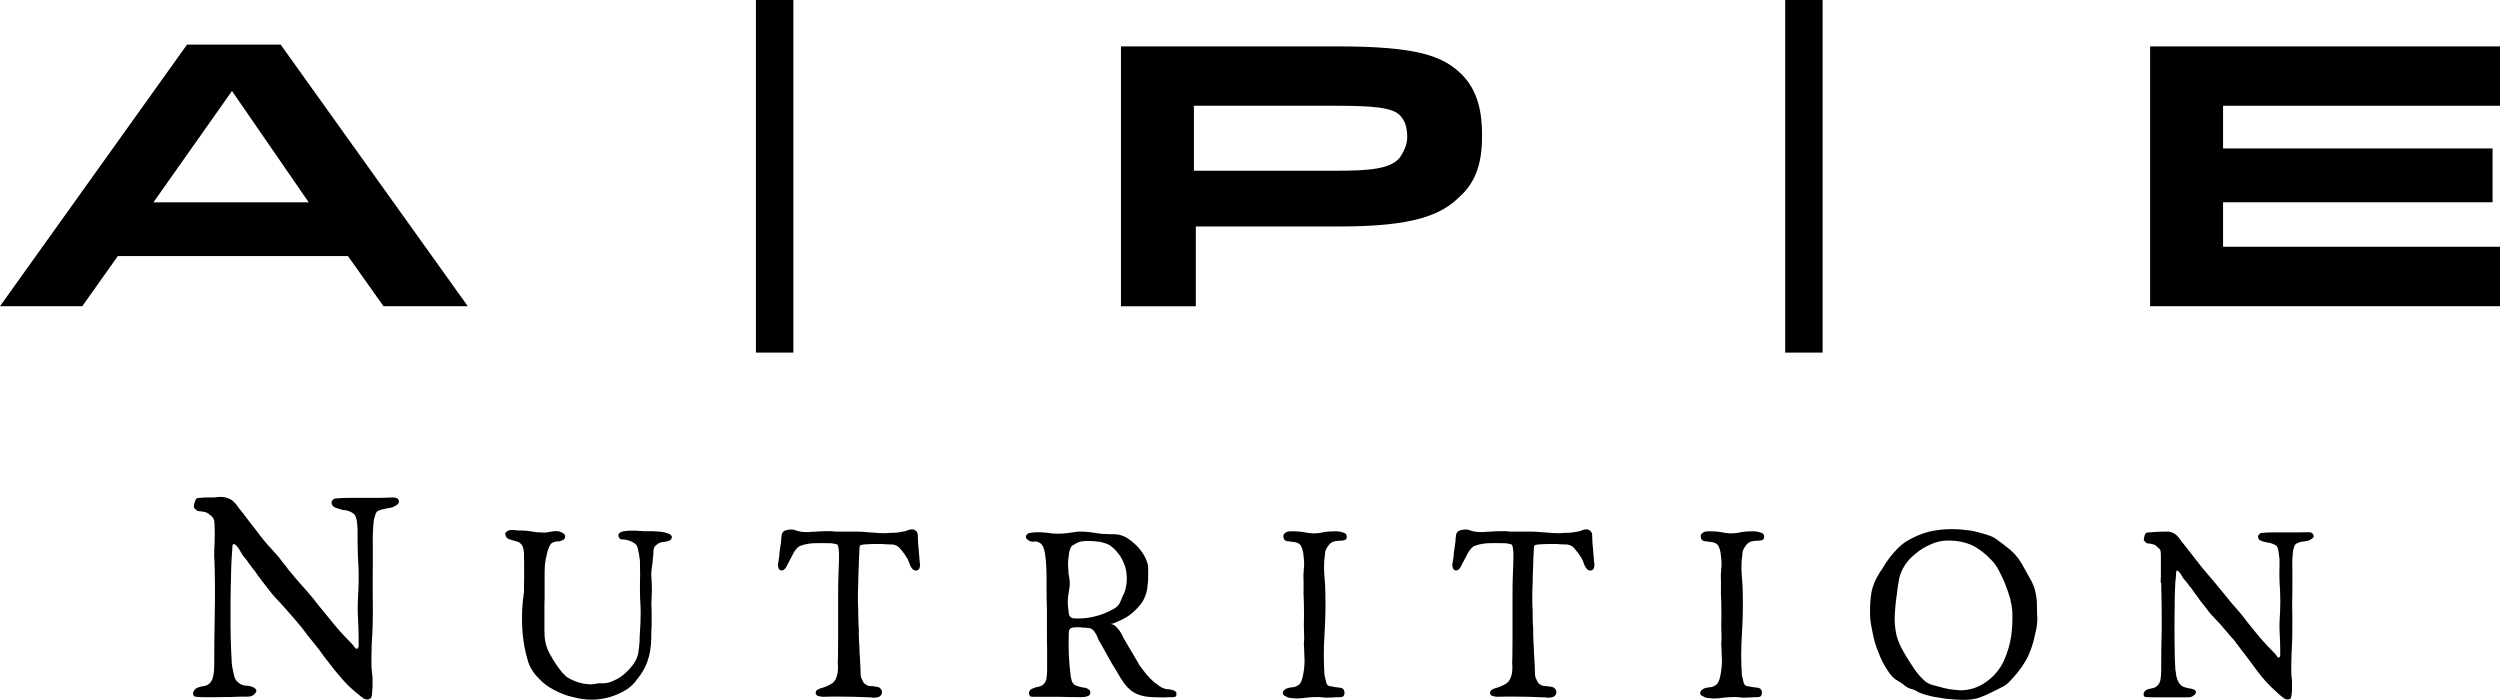 <svg viewBox="0 0 275.88 77.22" xmlns:xlink="http://www.w3.org/1999/xlink" xmlns="http://www.w3.org/2000/svg" id="Layer_2"><defs><style>.cls-1{clip-path:url(#clippath);}.cls-2{fill:none;}.cls-2,.cls-3{stroke-width:0px;}.cls-4{clip-path:url(#clippath-1);}</style><clipPath id="clippath"><rect height="38.91" width="5.33" x="82.32" class="cls-2"></rect></clipPath><clipPath id="clippath-1"><rect height="38.91" width="5.33" x="196.99" class="cls-2"></rect></clipPath></defs><g id="Layer_1-2"><g id="_6917886784"><path d="m23.66,61.66c.07,2.1.08,4.1.04,6.02-.04,1.91-.06,3.85-.06,5.85,0,.38-.04.76-.13,1.15-.08.41-.29.7-.6.9-.17.08-.35.14-.54.15-.21.03-.41.08-.6.17-.17.07-.3.2-.4.38-.1.2-.08.38.04.54.04.04.21.08.5.1.3.02.67.02,1.08.02.54,0,1.11,0,1.73-.02.61,0,1.15-.01,1.63-.04h.67c.17,0,.34,0,.54-.02.17-.03.3-.08.42-.17.17-.15.27-.29.31-.42.03-.13-.06-.25-.25-.38-.11-.08-.29-.15-.52-.19-.22-.03-.41-.05-.56-.06-.25-.04-.47-.15-.67-.33-.22-.14-.39-.42-.48-.85-.04-.23-.1-.51-.17-.81-.06-.3-.08-.58-.08-.83-.04-.71-.08-1.51-.1-2.4-.02-.89-.02-1.8-.02-2.73s0-1.84.02-2.75c.03-.89.05-1.69.06-2.42.03-.69.06-1.26.1-1.71.01-.44.04-.69.08-.73.03-.03.06-.04.1-.04.08,0,.18.06.29.17.08.1.17.21.25.33.08.14.17.27.25.4.07.13.11.21.13.25.28.35.47.59.58.73.09.16.21.31.33.46.11.17.26.37.46.6.17.25.45.64.85,1.17.25.32.53.68.83,1.06.28.38.67.82,1.17,1.33.18.2.4.45.67.75.28.32.57.66.88,1,.29.36.57.7.85,1.02.25.33.45.6.6.79.43.53.84,1.05,1.25,1.56.38.53.76,1.05,1.17,1.56.4.53.82,1.05,1.27,1.56.44.53.96,1.04,1.54,1.54.21.18.43.36.67.54.23.22.46.33.69.33.13,0,.23-.04.33-.1.08-.04.15-.19.19-.44.01-.23.03-.53.06-.88v-1c-.03-.34-.06-.66-.1-.94-.02-.09-.02-.26-.02-.5v-.77c0-.28,0-.54.02-.79v-.52c.11-1.57.15-3.08.13-4.54-.02-1.47-.02-2.97,0-4.5v-2.35c-.02-.78.02-1.56.1-2.35.01-.18.07-.4.17-.67.05-.23.17-.4.33-.48.23-.09.47-.17.71-.21l.71-.13c.22-.05.44-.17.67-.33.21-.17.25-.35.13-.56-.07-.11-.16-.17-.25-.19-.14-.03-.26-.04-.35-.04h-.23c-.49.03-.99.04-1.5.04h-3.02c-.52,0-1.02.02-1.5.06-.17,0-.31.07-.42.21-.1.11-.13.24-.08.4.04.14.13.25.25.33.11.07.25.13.42.17.15.04.29.08.42.13.09.04.21.06.35.06.09,0,.2.02.31.06.28.08.5.2.67.33.17.14.28.41.35.81.04.31.07.64.08,1v.96c0,1.07.03,2.12.1,3.15.04,1.02.03,2.04-.04,3.08-.06,1.04-.06,1.95,0,2.71.04.78.06,1.6.06,2.48v.42c-.02.17-.08.27-.19.29-.1.02-.19-.05-.27-.19-.1-.14-.18-.23-.23-.29-.64-.64-1.2-1.24-1.69-1.81-.49-.58-.95-1.15-1.38-1.69-.45-.53-.88-1.06-1.29-1.6-.43-.53-.91-1.07-1.42-1.63-.33-.38-.63-.72-.88-1.04-.27-.29-.5-.59-.71-.9-.24-.28-.47-.57-.71-.9-.25-.29-.56-.64-.92-1.04-.56-.59-1.06-1.21-1.52-1.85-.5-.63-1-1.27-1.5-1.94-.28-.33-.56-.7-.85-1.1-.32-.39-.7-.63-1.13-.71-.11-.04-.28-.06-.5-.06h-.27c-.08,0-.18.02-.27.04-.22.02-.4.02-.52.02h-.79c-.16.03-.33.04-.54.04-.07.02-.13.02-.17.02-.06,0-.1.02-.15.06-.08.08-.16.26-.23.52-.08.25-.08.43,0,.54.19.22.36.33.5.33.15,0,.38.04.69.1.14.04.26.1.38.19l.31.25c.17.16.27.33.31.52.03.21.04.42.04.63.03.52.03,1.12,0,1.81-.04.71-.06,1.29-.04,1.73Z" class="cls-3"></path><path d="m57.8,65.47c-.18,1.28-.24,2.56-.17,3.85.07,1.29.29,2.55.67,3.77.23.66.61,1.24,1.13,1.75.48.53,1.05.96,1.71,1.29.67.36,1.35.63,2.06.79.72.19,1.42.29,2.1.29.44,0,.92-.05,1.42-.15.46-.09.91-.23,1.35-.42.44-.18.86-.4,1.25-.67.38-.28.7-.61.98-1,.51-.61.9-1.28,1.15-2,.26-.72.4-1.58.42-2.58,0-.42.01-.88.04-1.4.01-.51.01-.98,0-1.4-.04-.59-.04-1.16,0-1.69.04-.53.04-1.13,0-1.81-.03-.22-.04-.47-.04-.75,0-.25.02-.48.06-.69.04-.23.07-.47.1-.71,0-.23.02-.46.06-.69.01-.14.02-.27.02-.4s.02-.25.06-.38c.04-.11.11-.21.23-.31.11-.08.21-.16.31-.23.18-.08.38-.13.6-.13.11-.03.22-.05.33-.06.08-.03.17-.06.27-.1.09-.05.17-.14.21-.25.04-.11.03-.21-.04-.29-.04-.05-.08-.09-.13-.13-.07-.01-.13-.04-.17-.08-.29-.11-.58-.18-.85-.21-.29-.01-.59-.03-.9-.06h-.63c-.22,0-.44,0-.65-.02-.17,0-.35-.01-.54-.04h-.56c-.31,0-.58.02-.81.06-.22.04-.39.12-.5.23s-.14.24-.06.38c.04.16.13.25.25.29.17,0,.38.02.65.06.25.07.45.15.6.23.14.06.28.16.42.29.08.13.15.27.19.44.09.39.17.83.23,1.33.01.52.02,1.05.02,1.6-.02.54-.02,1.09-.02,1.65s.02,1.13.06,1.67c.01.25.02.54.02.85,0,.33-.01.68-.02,1.04l-.06,1.08c-.03.36-.04.7-.04,1l-.06.69c-.03.24-.06.47-.1.71-.08.36-.25.73-.5,1.1-.28.39-.6.74-.96,1.06-.36.32-.74.57-1.15.75-.43.22-.83.33-1.21.33h-.54c-.13.02-.24.04-.35.06-.13.02-.25.04-.38.06-.47,0-.94-.06-1.4-.19-.47-.14-.91-.33-1.31-.58-.11-.07-.21-.15-.29-.25-.08-.08-.18-.18-.29-.29-.49-.59-.92-1.23-1.29-1.92-.39-.65-.6-1.34-.65-2.08-.02-.36-.02-.78-.02-1.25v-1.46c0-.51,0-1.03.02-1.54v-2.85c0-.47.04-.95.13-1.44.04-.19.08-.38.13-.56.03-.18.07-.35.15-.52.04-.15.1-.29.19-.42.05-.13.15-.22.29-.29.09-.05.22-.09.38-.13.13,0,.25,0,.38-.02.15-.04.29-.09.42-.17.11-.05.17-.16.19-.31.03-.13-.02-.24-.13-.35-.11-.08-.23-.15-.35-.19-.14-.07-.31-.1-.5-.1s-.39.02-.58.06c-.21.04-.41.08-.6.1h-.27c-.43,0-.86-.04-1.29-.13-.42-.07-.84-.1-1.27-.1-.13,0-.27,0-.42-.02-.14-.03-.27-.04-.4-.04-.16,0-.29.02-.42.06s-.24.12-.33.23c-.06.08-.06.17-.02.25.01.11.05.2.1.25.08.14.23.23.44.27.23.08.48.16.73.21.23.07.43.22.58.46.05.1.09.22.13.35.01.14.03.29.06.44.01.32.02.72.02,1.21v1.46c0,.58-.01,1.17-.02,1.75Z" class="cls-3"></path><path d="m101.51,62.22c-.04-.57-.08-1.09-.13-1.58-.06-.47-.09-.99-.1-1.56,0-.29-.12-.49-.35-.6-.06-.01-.1-.03-.15-.06h-.21c-.13,0-.29.04-.5.13-.13.07-.3.11-.52.13-.21.04-.43.08-.67.1-.22.02-.45.02-.67.02-.24.03-.43.04-.56.04-.41,0-.81-.02-1.21-.06-.43-.03-.89-.06-1.38-.1-.17-.01-.35-.02-.54-.02h-2.23c-.17,0-.31-.01-.44-.04h-.88c-.27,0-.54.02-.81.04-.18.02-.36.02-.54.02-.2.03-.39.04-.58.04-.5,0-.95-.07-1.33-.23-.08-.04-.21-.06-.38-.06-.24,0-.45.04-.65.1-.21.06-.35.22-.42.48-.04.33-.07.62-.08.85-.04.25-.08.55-.13.9-.04.21-.06.42-.06.63-.03.22-.06.44-.1.65-.03.1-.04.2-.04.29-.02.08,0,.18.04.27.04.24.17.35.38.35.13,0,.23-.05.33-.17.08-.08.15-.17.19-.27l.75-1.44c.19-.36.42-.63.67-.79.09-.04.19-.07.27-.1.08-.01.17-.04.25-.08.25-.07.55-.11.9-.15.32-.01.65-.02.98-.02.43,0,.82.01,1.19.02.33.06.53.1.6.15.09.06.16.39.19,1,0,.64-.02,1.39-.06,2.23-.03.68-.04,1.43-.04,2.23v4.92c0,.81-.01,1.54-.02,2.19-.03.25-.03.51,0,.77.01.28,0,.56-.04.83-.1.54-.29.91-.56,1.1-.28.21-.66.39-1.15.54-.18.04-.34.1-.48.19-.17.08-.24.21-.23.38.03.18.13.29.31.33.19.06.38.08.54.08.28-.01.57-.02.88-.02h.88c1.13,0,2.2.03,3.23.08h.27c.09.03.19.04.29.04.28,0,.49-.04.65-.13.17-.11.26-.26.27-.46,0-.17-.06-.31-.19-.44-.06-.07-.13-.11-.21-.13-.08-.03-.18-.05-.29-.06-.17-.04-.35-.06-.54-.06-.21,0-.39-.05-.54-.17-.17-.08-.29-.23-.38-.44-.11-.21-.18-.4-.21-.58v-.38c-.02-.17-.02-.36-.02-.58l-.04-.63c-.02-.21-.02-.38-.02-.52-.03-.13-.04-.36-.04-.73-.02-.33-.04-.7-.06-1.1-.02-.4-.02-.8-.02-1.19-.03-.36-.04-.63-.04-.81-.02-.32-.02-.73-.02-1.23-.03-.48-.04-.89-.04-1.21,0-.54.01-1.15.04-1.83.01-.68.03-1.32.06-1.92.01-.57.03-1.07.06-1.5.01-.4.03-.63.06-.67.05-.08.26-.13.63-.15.36-.03.76-.04,1.19-.04h.71c.22.03.42.04.6.04s.36.01.54.02c.17.03.33.09.5.19.11.08.23.2.35.35.13.16.25.31.38.48.13.2.24.38.35.54.08.17.15.31.19.44.04.14.08.25.13.33.04.1.1.2.19.31.11.16.26.23.46.23.04,0,.1-.02.19-.06.11-.07.17-.17.19-.29.03-.13.04-.26.04-.4Z" class="cls-3"></path><path d="m118.14,68.1c-.14-.11-.21-.3-.21-.58-.07-.36-.1-.72-.1-1.08.01-.48.07-.97.17-1.46.08-.47.07-.94-.04-1.4-.04-.19-.06-.42-.06-.67-.03-.23-.04-.49-.04-.77,0-.25.03-.51.08-.79.01-.26.05-.48.13-.67.04-.18.09-.3.15-.35.07-.11.18-.19.33-.25.22-.15.47-.26.75-.33.28-.04.55-.06.83-.06.33,0,.73.04,1.21.1.44.08.82.21,1.13.38.18.13.34.27.5.42.57.56.97,1.22,1.21,2,.21.79.22,1.57.04,2.33-.07.32-.18.6-.33.85-.06.16-.15.38-.27.67-.14.32-.39.58-.75.77-.58.33-1.21.59-1.88.77-.66.18-1.32.27-2,.27-.21,0-.37,0-.48-.02-.16,0-.27-.04-.35-.13Zm11.69,8.35c-.11-.18-.3-.29-.56-.33-.11-.04-.22-.06-.33-.06-.1.02-.2,0-.31-.04-.25-.04-.53-.18-.83-.42-.32-.21-.62-.46-.9-.75-.27-.28-.52-.57-.75-.9-.27-.32-.46-.6-.58-.85l-1.52-2.58-.23-.46c-.08-.17-.19-.33-.31-.5s-.27-.32-.42-.48c-.17-.13-.35-.2-.56-.23.21-.01.44-.08.69-.21.23-.11.41-.19.52-.23.08-.04.24-.13.48-.25.22-.13.47-.3.75-.54.26-.22.52-.48.77-.77s.45-.61.6-.98c.11-.23.19-.51.25-.83.04-.29.07-.59.1-.92.01-.3.02-.6.02-.9s-.01-.56-.02-.77c-.07-.38-.22-.78-.46-1.21-.25-.4-.54-.77-.88-1.1-.36-.34-.74-.64-1.15-.88-.43-.21-.86-.31-1.29-.31-.29,0-.56,0-.81-.02-.28,0-.56-.02-.83-.06-.36-.05-.71-.1-1.04-.15-.35-.04-.7-.06-1.06-.06h-.23c-.08.03-.17.04-.25.04-.29.04-.6.08-.92.13-.32.04-.63.06-.92.06h-.17c-.36,0-.74-.03-1.13-.1-.38-.04-.74-.06-1.1-.06-.29,0-.59.04-.9.1-.1.03-.2.1-.29.23-.1.17-.07.31.08.44.13.13.27.21.44.25.17.03.32.03.48,0,.15,0,.29.04.42.13.09.04.18.1.25.17.05.08.11.17.17.25.09.24.17.48.21.73.04.27.07.52.1.77.04.57.07,1.15.08,1.73v1.71c0,.56.01,1.2.04,1.92v2.23c0,.78,0,1.56.02,2.35v2.23c0,.32-.03.64-.08.96-.07.33-.25.58-.54.75-.11.04-.22.08-.31.1-.14.02-.26.04-.35.08-.13.06-.26.1-.4.15-.13.06-.22.15-.27.27-.07.13-.07.27,0,.42.04.11.1.17.19.17.08.02.18.02.29.02h2.67c.89.03,1.78.04,2.67.04.19,0,.39-.03.58-.1.19-.05.3-.17.31-.35.03-.14-.02-.26-.15-.38-.11-.09-.23-.16-.35-.19l-.4-.06c-.17-.04-.33-.08-.48-.13-.17-.04-.31-.11-.44-.23-.13-.13-.21-.28-.25-.48-.04-.17-.08-.33-.1-.5-.2-1.59-.26-3.19-.19-4.77,0-.14.04-.25.13-.33.04-.08.14-.13.29-.15.15-.03.31-.04.48-.04h.38c.11.03.19.04.25.04h.1c.21,0,.43.02.67.06.23.06.42.2.54.42.13.17.23.35.31.56.08.24.19.45.33.65.26.49.53.97.81,1.46.28.52.57,1.02.88,1.5.38.68.72,1.22,1.04,1.63.32.41.67.71,1.04.92.39.21.84.35,1.35.42.48.06,1.07.08,1.77.08.17,0,.34,0,.52-.02h.48c.22,0,.36-.03.44-.1.04-.04.06-.16.06-.35Z" class="cls-3"></path><path d="m143.84,65.26c.04.86.06,1.72.06,2.56-.03.86-.02,1.72.02,2.58,0,.16-.01.29-.02.42-.03.16-.03.3,0,.44.01.56.03,1.1.06,1.63,0,.56-.06,1.1-.17,1.63-.04.24-.1.46-.19.67-.1.22-.24.39-.44.48-.17.11-.35.17-.54.17-.2.02-.38.05-.54.1-.13.04-.24.11-.35.21-.13.11-.18.23-.17.35.03.16.11.26.27.31.13.08.26.15.4.19.14.03.27.04.4.04.13.03.26.04.42.04.38,0,.76-.04,1.17-.1.39-.04.78-.06,1.19-.06h.21c.07.02.15.02.23.02.11.03.23.04.38.04h.4c.28,0,.54-.01.79-.04.25,0,.45,0,.6-.02.17-.03.27-.1.31-.23.03-.09.04-.19.04-.29-.03-.29-.17-.46-.42-.5-.28-.04-.54-.07-.77-.1-.1-.04-.19-.06-.27-.06-.1,0-.2-.02-.29-.06-.17-.08-.27-.26-.31-.54-.07-.25-.12-.46-.15-.63-.1-1.48-.1-2.97,0-4.46.09-1.47.13-2.96.1-4.46,0-.64-.04-1.28-.1-1.92-.06-.64-.06-1.27-.02-1.9.04-.23.07-.46.08-.69,0-.21.07-.42.21-.63.18-.32.39-.53.63-.65.23-.08.52-.13.85-.13.14,0,.29-.02.46-.06.15-.04.23-.16.25-.35,0-.17-.06-.3-.17-.4-.31-.15-.68-.23-1.1-.23s-.8.03-1.19.08c-.41.1-.81.15-1.23.15h-.1c-.36-.03-.71-.07-1.04-.15-.36-.05-.72-.08-1.08-.08h-.17c-.13,0-.25.01-.38.02-.13.03-.24.08-.35.17-.2.13-.24.34-.13.65.08.18.26.27.54.27.25.03.48.06.71.1.29.06.5.18.63.38.11.21.19.47.25.77.04.28.07.6.1.96.01.38,0,.7-.04.98-.04.36-.05.77-.02,1.21v1.13Z" class="cls-3"></path><path d="m175.93,62.22c-.04-.57-.08-1.09-.13-1.58-.06-.47-.09-.99-.1-1.56,0-.29-.12-.49-.35-.6-.06-.01-.1-.03-.15-.06h-.21c-.13,0-.29.04-.5.13-.13.07-.3.11-.52.13-.21.04-.43.08-.67.1-.22.02-.45.02-.67.02-.24.03-.43.04-.56.04-.41,0-.81-.02-1.21-.06-.43-.03-.89-.06-1.38-.1-.17-.01-.35-.02-.54-.02h-2.23c-.17,0-.31-.01-.44-.04h-.88c-.27,0-.54.02-.81.04-.18.02-.36.02-.54.02-.2.03-.39.04-.58.04-.5,0-.95-.07-1.33-.23-.08-.04-.21-.06-.38-.06-.24,0-.45.04-.65.1-.21.06-.35.22-.42.48-.04.33-.07.62-.08.85-.04.25-.08.55-.13.9-.04.21-.06.42-.06.63-.03.22-.06.44-.1.65-.03.1-.04.2-.04.29-.02.08,0,.18.04.27.04.24.17.35.38.35.13,0,.23-.05.33-.17.08-.08.15-.17.19-.27l.75-1.44c.19-.36.42-.63.67-.79.09-.04.19-.07.27-.1.08-.01.17-.04.25-.08.25-.07.55-.11.9-.15.32-.01.65-.02.98-.02.43,0,.82.01,1.19.02.33.06.53.1.6.15.09.06.16.39.19,1,0,.64-.02,1.39-.06,2.23-.03.68-.04,1.43-.04,2.23v4.92c0,.81-.01,1.54-.02,2.19-.03.25-.03.51,0,.77.01.28,0,.56-.04.83-.1.54-.29.91-.56,1.1-.28.21-.66.39-1.15.54-.18.04-.34.1-.48.19-.17.08-.24.21-.23.38.03.18.13.29.31.33.19.06.38.08.54.08.28-.01.57-.02.88-.02h.88c1.13,0,2.2.03,3.23.08h.27c.09.03.19.04.29.04.28,0,.49-.04.65-.13.17-.11.26-.26.27-.46,0-.17-.06-.31-.19-.44-.06-.07-.13-.11-.21-.13-.08-.03-.18-.05-.29-.06-.17-.04-.35-.06-.54-.06-.21,0-.39-.05-.54-.17-.17-.08-.29-.23-.38-.44-.11-.21-.18-.4-.21-.58v-.38c-.02-.17-.02-.36-.02-.58l-.04-.63c-.02-.21-.02-.38-.02-.52-.03-.13-.04-.36-.04-.73-.02-.33-.04-.7-.06-1.1-.02-.4-.02-.8-.02-1.19-.03-.36-.04-.63-.04-.81-.02-.32-.02-.73-.02-1.23-.03-.48-.04-.89-.04-1.21,0-.54.01-1.15.04-1.83.01-.68.03-1.32.06-1.92.01-.57.03-1.07.06-1.5.01-.4.03-.63.06-.67.05-.08.26-.13.63-.15.36-.03.76-.04,1.19-.04h.71c.22.03.42.04.6.04s.36.01.54.02c.17.03.33.09.5.19.11.08.23.2.35.35.13.16.25.31.38.48.13.2.24.38.35.54.08.17.15.31.19.44.04.14.08.25.13.33.04.1.1.2.19.31.11.16.26.23.46.23.04,0,.1-.02.19-.06.11-.07.17-.17.19-.29.03-.13.04-.26.04-.4Z" class="cls-3"></path><path d="m189.9,65.26c.04.86.06,1.72.06,2.56-.03.86-.02,1.72.02,2.58,0,.16-.01.29-.02.42-.03.16-.03.3,0,.44.01.56.03,1.1.06,1.63,0,.56-.06,1.1-.17,1.63-.04.24-.1.46-.19.67-.1.22-.24.39-.44.48-.17.11-.35.17-.54.17-.2.02-.38.05-.54.1-.13.04-.24.11-.35.21-.13.11-.18.23-.17.35.03.16.11.26.27.31.13.08.26.15.4.19.14.03.27.04.4.04.13.03.26.04.42.04.38,0,.76-.04,1.17-.1.39-.04.78-.06,1.19-.06h.21c.07.02.15.02.23.02.11.03.23.04.38.04h.4c.28,0,.54-.01.79-.04.25,0,.45,0,.6-.02.17-.03.27-.1.31-.23.03-.09.04-.19.04-.29-.03-.29-.17-.46-.42-.5-.28-.04-.54-.07-.77-.1-.1-.04-.19-.06-.27-.06-.1,0-.2-.02-.29-.06-.17-.08-.27-.26-.31-.54-.07-.25-.12-.46-.15-.63-.1-1.48-.1-2.97,0-4.46.09-1.47.13-2.96.1-4.46,0-.64-.04-1.28-.1-1.92-.06-.64-.06-1.27-.02-1.9.04-.23.07-.46.08-.69,0-.21.07-.42.21-.63.18-.32.39-.53.63-.65.23-.08.52-.13.85-.13.14,0,.29-.02.46-.06.15-.04.23-.16.25-.35,0-.17-.06-.3-.17-.4-.31-.15-.68-.23-1.1-.23s-.8.03-1.19.08c-.41.1-.81.15-1.23.15h-.1c-.36-.03-.71-.07-1.04-.15-.36-.05-.72-.08-1.08-.08h-.17c-.13,0-.25.01-.38.02-.13.03-.24.08-.35.17-.2.13-.24.34-.13.65.08.18.26.27.54.27.25.03.48.06.71.1.29.06.5.18.63.38.11.21.19.47.25.77.04.28.07.6.1.96.01.38,0,.7-.04.98-.04.36-.05.77-.02,1.21v1.13Z" class="cls-3"></path><path d="m221.16,72.87c-.45.96-1.09,1.74-1.94,2.35-.88.64-1.85.96-2.94.96-.06,0-.12-.01-.19-.04h-.23c-.5-.04-.95-.11-1.33-.21-.41-.11-.73-.2-.98-.27-.56-.09-1.04-.36-1.44-.79-.41-.42-.77-.88-1.08-1.38-.36-.53-.7-1.07-1.02-1.65-.32-.55-.56-1.14-.73-1.75-.17-.75-.23-1.51-.19-2.27.04-.73.11-1.48.23-2.23.05-.48.11-.94.19-1.35.05-.4.16-.78.31-1.15.15-.34.35-.69.6-1.02.23-.32.55-.64.96-.96.5-.43,1.06-.78,1.69-1.04.59-.28,1.23-.42,1.9-.42,1.03,0,1.92.18,2.69.54.76.38,1.48.94,2.17,1.69.25.25.5.61.75,1.08.26.49.5.99.71,1.52.21.56.39,1.08.54,1.58.13.54.2,1,.23,1.38.04.97,0,1.91-.13,2.81-.14.89-.4,1.76-.77,2.6Zm3.67-4.58c-.03-.28-.04-.59-.04-.94,0-.3-.01-.64-.02-1-.03-.34-.08-.71-.17-1.08-.08-.36-.21-.71-.38-1.06-.41-.73-.8-1.44-1.19-2.13-.41-.68-.95-1.26-1.63-1.75-.29-.23-.61-.48-.96-.73-.33-.26-.68-.44-1.04-.54-.66-.22-1.32-.4-2-.52-.68-.09-1.36-.15-2.04-.15-.89,0-1.76.1-2.6.31-.88.24-1.73.62-2.56,1.15-.25.17-.52.4-.81.69-.31.32-.6.66-.88,1.02-.28.36-.53.74-.75,1.13-.27.38-.49.74-.67,1.08-.36.68-.58,1.39-.65,2.13-.08.77-.1,1.53-.06,2.29.04.49.14,1.07.29,1.75.14.71.34,1.41.63,2.08.26.7.58,1.33.96,1.9.36.6.78,1.02,1.25,1.27.17.08.34.2.54.35.17.16.33.27.5.35s.34.15.54.19c.17.04.32.12.48.23.32.17.7.31,1.15.42.43.13.88.22,1.33.27.44.09.9.15,1.38.17.44.04.85.06,1.23.06.71,0,1.3-.08,1.79-.25.47-.17,1.01-.41,1.63-.73.28-.15.55-.29.83-.42.28-.13.53-.3.75-.52.76-.76,1.38-1.55,1.85-2.35.47-.8.82-1.76,1.04-2.85.04-.15.09-.41.17-.77.07-.36.1-.71.1-1.04Z" class="cls-3"></path><path d="m238.49,64.31c.05,1.74.07,3.39.06,4.96-.04,1.6-.06,3.22-.06,4.88,0,.32-.04.64-.1.96-.08.32-.27.56-.54.73-.16.07-.3.11-.44.13-.18.03-.34.07-.48.13-.16.07-.27.18-.33.31-.08.18-.07.33.04.46.04.04.18.06.42.06.21.02.48.02.83.02h3.4c.15,0,.29,0,.42-.02.13-.03.24-.08.35-.17.14-.09.23-.21.27-.35.03-.09-.04-.2-.21-.31-.11-.05-.27-.09-.46-.13-.18-.01-.33-.05-.44-.1-.25-.04-.45-.15-.6-.31-.16-.17-.27-.36-.35-.6-.08-.21-.14-.44-.15-.69-.06-.26-.08-.5-.08-.71-.04-.59-.06-1.26-.06-2-.02-.72-.02-1.48-.02-2.27s0-1.51.02-2.25c0-.75.01-1.42.04-2.02.01-.57.05-1.04.1-1.42.01-.36.03-.56.06-.6.01-.03.03-.04.06-.04.05,0,.13.04.21.13.07.08.15.18.23.29.07.13.13.24.19.35.07.1.13.17.17.21.23.28.4.48.48.6.08.14.18.26.29.35.08.13.19.29.33.48.15.22.4.56.73,1,.22.27.45.56.69.88.22.32.55.7.98,1.13.15.16.34.35.56.6.22.28.46.56.71.83.23.29.47.56.71.81.21.28.38.5.5.67.71.91,1.36,1.78,1.98,2.63.61.86,1.4,1.72,2.35,2.56.17.16.34.31.54.46.19.17.38.25.56.25.04,0,.13-.02.27-.06.05-.02.1-.13.15-.35.03-.21.05-.45.06-.73v-.85c-.02-.3-.04-.56-.08-.77v-1.08c0-.21,0-.42.02-.63v-.42c.08-1.29.11-2.55.1-3.77-.03-1.21-.03-2.44,0-3.71v-1.94c-.03-.67-.01-1.32.06-1.96.01-.17.05-.35.13-.56.04-.19.15-.32.31-.4.18-.08.36-.15.54-.19.19-.01.4-.04.6-.08.19-.04.39-.14.58-.29.17-.13.19-.27.06-.44-.07-.11-.17-.18-.29-.21-.13-.01-.25-.02-.38-.02-.43.02-.85.02-1.25.02h-2.48c-.41,0-.82.02-1.25.06-.14,0-.25.07-.33.21-.1.08-.12.19-.06.31.01.13.07.22.19.29.08.04.19.08.31.13s.24.07.35.08c.09.04.19.06.29.06.08,0,.17.02.27.06.23.07.43.16.58.27.13.13.21.35.25.69.04.24.07.51.1.81v.79c-.03.89-.01,1.76.06,2.6.04.85.04,1.7,0,2.54-.07.88-.08,1.62-.04,2.23.04.64.06,1.33.06,2.08v.33c0,.16-.05.24-.15.27-.1.02-.18-.04-.23-.17-.08-.11-.15-.19-.19-.25-.54-.54-1.02-1.04-1.42-1.5-.41-.47-.79-.93-1.15-1.38-.36-.44-.71-.89-1.04-1.33-.36-.44-.76-.9-1.19-1.38-.27-.32-.49-.6-.69-.85-.21-.25-.41-.49-.6-.73-.2-.23-.4-.48-.6-.73-.21-.26-.47-.56-.77-.9-.42-.48-.83-.99-1.23-1.52-.41-.51-.82-1.05-1.25-1.6-.24-.28-.47-.58-.71-.92-.25-.32-.56-.52-.92-.6-.08-.03-.23-.04-.44-.04-.68,0-1.34.04-1.98.1-.13,0-.21.02-.25.06-.08.07-.15.21-.19.42-.07.24-.07.39,0,.44.17.22.31.32.44.29.11,0,.29.04.54.1.11.02.21.06.29.13.08.08.17.17.27.25.15.11.24.25.27.42.01.17.02.33.02.5v2.27c-.02.25-.02.47-.02.67Z" class="cls-3"></path><path d="m25.6,10.04l8.47,12.29h-17.14l8.67-12.29Zm-4.96-5.12L0,33.79h9.08l3.92-5.53h25.4l3.92,5.53h9.3L30.97,4.92h-10.33Z" class="cls-3"></path><g class="cls-1"><path d="m87.55,0h-4.13v38.91h4.13V0Z" class="cls-3"></path></g><path d="m147.44,11.67h-15.69v7.17h15.69c3.72,0,5.99-.2,7.02-1.43.42-.61.83-1.43.83-2.25,0-1.03-.21-1.84-.83-2.46-.82-.82-2.89-1.03-7.02-1.03Zm13.63,10.04c-2.06,2.05-5.16,3.28-13.21,3.28h-15.9v8.81h-8.26V5.12h23.95c8.67,0,11.56,1.03,13.63,3.07,1.86,1.84,2.27,4.3,2.27,6.76s-.41,4.92-2.48,6.76Z" class="cls-3"></path><g class="cls-4"><path d="m201.13,0h-4.13v38.91h4.13V0Z" class="cls-3"></path></g><path d="m237.27,5.12v28.67h38.61v-6.56h-30.56v-4.91h29.74v-5.94h-29.74v-4.71h30.56v-6.55h-38.61Z" class="cls-3"></path></g></g></svg>
